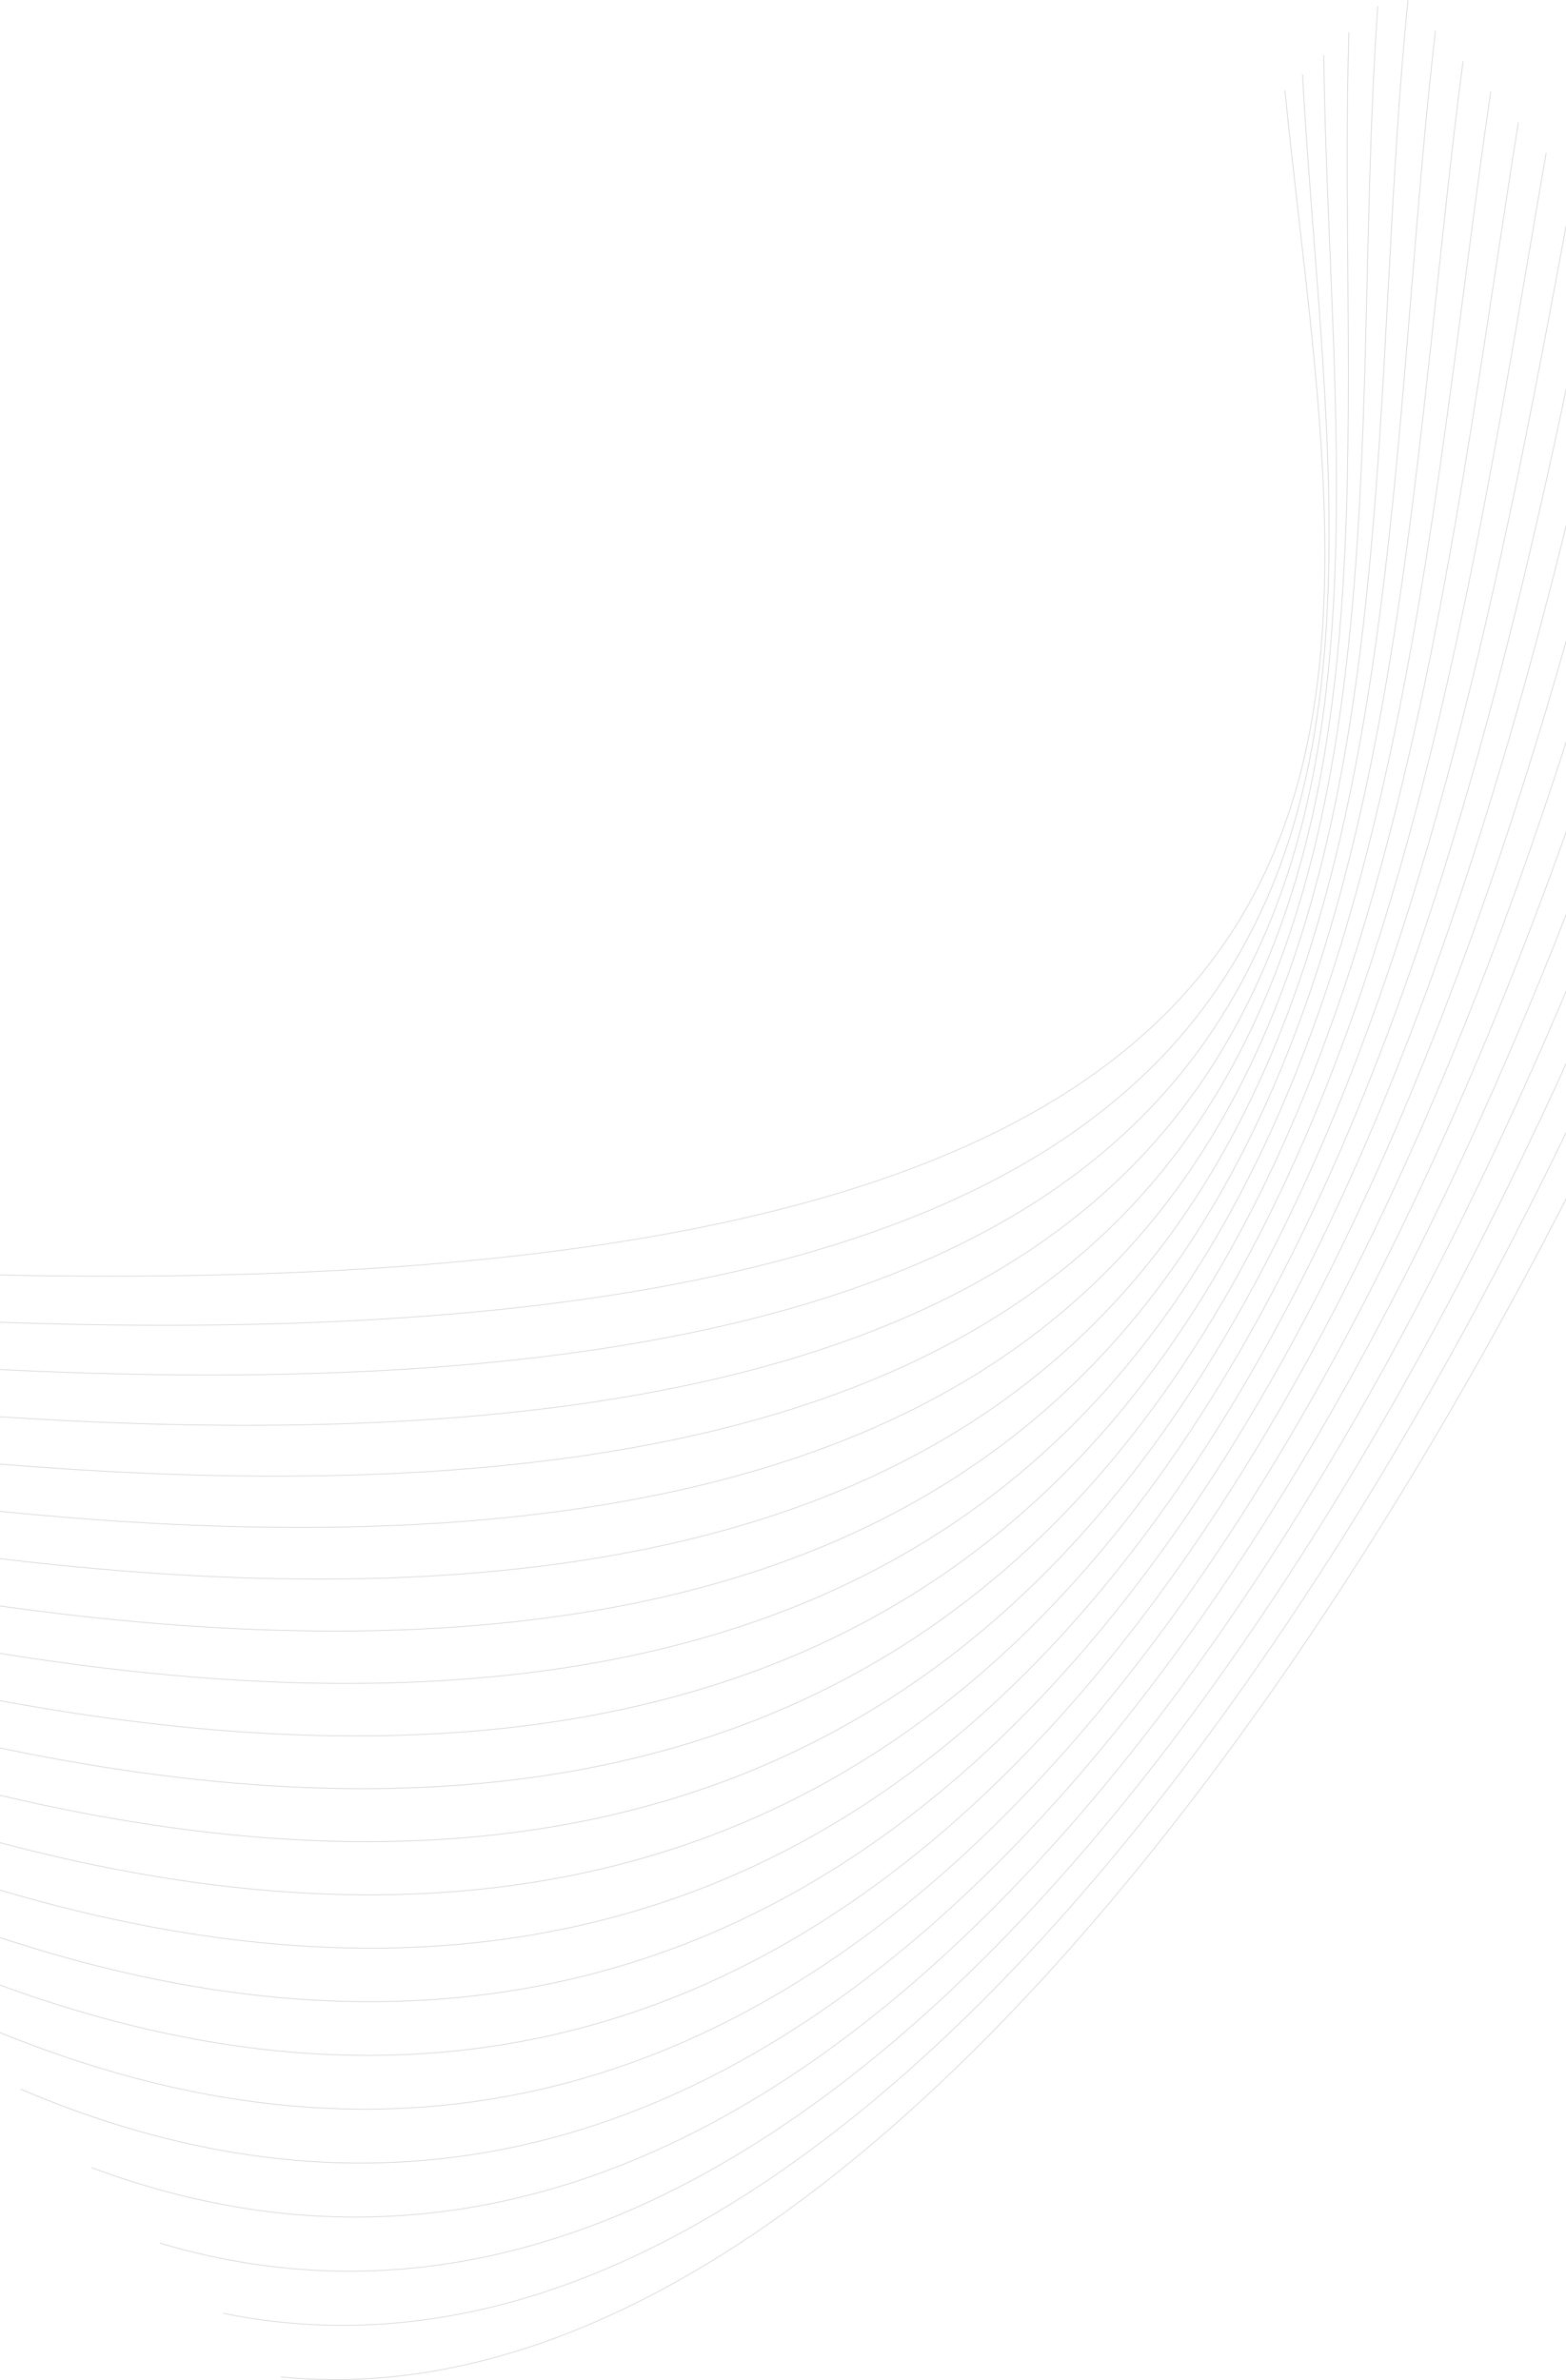 <svg width="1920" height="2918" viewBox="0 0 1920 2918" fill="none" xmlns="http://www.w3.org/2000/svg">
<path d="M1597.29 90.914L1596.52 91.61C1600.18 157.469 1605.25 223.689 1610.3 289.684C1626.99 507.498 1643.49 722.923 1608.37 915.056C1527.4 1358.06 1171.76 1677.28 -89.05 1616.89L-89.889 1617.65C1172.15 1678.22 1528.1 1358.65 1609.16 915.152C1644.29 722.92 1627.79 507.446 1611.1 289.577C1606.03 223.386 1600.94 156.969 1597.28 90.918M1623.42 67.272L1622.62 67.992C1623.62 147.972 1626.95 228.945 1630.28 309.821C1639.52 534.302 1648.72 758.06 1607.99 957.866C1512.47 1426.45 1142.01 1763.37 -147.135 1669.45L-147.956 1670.19C1142.38 1764.32 1513.15 1427.06 1608.77 957.975C1649.53 758.065 1640.32 534.265 1631.08 309.739C1627.74 228.646 1624.4 147.456 1623.41 67.268L1623.42 67.272ZM1654.18 39.437L1653.35 40.181C1650.59 134.253 1651.33 230.403 1652.07 326.766C1653.86 559.166 1655.65 792.82 1608.39 1001.58C1496.54 1495.62 1109.66 1850.31 -202.551 1719.59L-203.359 1720.32C1110.01 1851.28 1497.21 1496.25 1609.17 1001.72C1656.46 792.863 1654.66 559.163 1652.88 326.713C1652.14 230.112 1651.39 133.729 1654.18 39.437ZM1689.63 7.359L1688.77 8.13C1681.21 115.984 1678.54 227.636 1675.87 340.078C1670.1 582.011 1664.25 827.631 1609.29 1047C1479.27 1565.96 1074.1 1937.99 -255.205 1767.24L-255.987 1767.95C1074.43 1938.97 1479.92 1566.59 1610.06 1047.15C1665.05 827.702 1670.9 582.037 1676.67 340.054C1679.35 227.354 1682.02 115.448 1689.62 7.363L1689.63 7.359ZM1726.62 0.813L1725.9 0.015C1714.52 112.515 1708.23 230.132 1701.87 349.242C1688.33 602.731 1674.43 862.985 1610.28 1095.01C1460.19 1637.87 1034.73 2026.2 -304.979 1812.28L-305.743 1812.97C1035.04 2027.19 1460.83 1638.52 1611.05 1095.18C1675.22 863.061 1689.13 602.761 1702.67 349.235C1709.02 230.403 1715.29 113.061 1726.61 0.809L1726.62 0.813ZM1760.33 38.068L1759.62 37.283C1747.72 139.103 1739.09 245.462 1730.33 353.6C1708.65 621.057 1686.09 899.361 1610.83 1146.6C1438.77 1711.84 990.988 2114.65 -351.752 1854.61L-352.499 1855.28C991.28 2115.66 1439.4 1712.5 1611.6 1146.79C1686.89 899.471 1709.45 621.12 1731.13 353.618C1739.87 245.754 1748.47 139.656 1760.33 38.068ZM1794.13 75.426L1793.43 74.65C1781.63 164.092 1771.68 257.296 1761.54 352.338C1731.21 636.597 1699.12 937.29 1610.28 1202.83C1414.4 1788.34 942.397 2202.96 -395.384 1894.09L-396.113 1894.75C942.651 2203.98 1415 1789.02 1611.04 1203.04C1699.91 937.411 1732.01 636.673 1762.34 352.373C1772.46 257.592 1782.37 164.641 1794.14 75.427L1794.13 75.426ZM1828.02 112.875L1827.33 112.112C1816.35 187.105 1806.21 264.917 1795.85 344.387C1756.22 648.622 1713.4 977.173 1607.82 1264.73C1386.35 1867.83 888.59 2290.63 -435.742 1930.61L-436.454 1931.25C888.818 2291.66 1386.93 1868.53 1608.56 1264.96C1714.18 977.32 1757 648.723 1796.64 344.442C1806.97 265.221 1817.07 187.649 1828.02 112.875ZM1861.98 150.406L1861.3 149.651C1852.01 207.612 1842.94 267.356 1833.69 328.343C1784.01 655.946 1728.91 1019.32 1602.49 1333.26C1353.87 1950.65 829.285 2376.83 -472.557 1963.92L-473.255 1964.55C829.483 2377.87 1354.43 1951.37 1603.23 1333.51C1729.69 1019.49 1784.8 656.067 1834.49 328.41C1843.69 267.663 1852.72 208.147 1861.98 150.398L1861.98 150.406ZM1896.02 188.014L1895.34 187.268C1888.81 224.863 1882.26 263.248 1875.61 302.279C1815.19 656.595 1745.77 1063.8 1593.27 1409.29C1318.1 2032.7 772.268 2455.12 -479.32 2003.56L-478.149 2004.86C772.966 2455.76 1318.76 2033.13 1594 1409.57C1746.54 1063.98 1815.97 656.721 1876.39 302.359C1883.01 263.56 1889.52 225.398 1896.01 188.01L1896.02 188.014ZM1930.11 225.692L1929.44 224.95C1927.07 237.665 1924.67 250.485 1922.27 263.387C1850.74 647.162 1764.42 1110.23 1579.02 1493.48C1281.98 2107.5 730.395 2516.51 -422.421 2066.44L-421.199 2067.79C731.116 2517.12 1282.64 2107.93 1579.74 1493.79C1765.19 1110.44 1851.52 647.317 1923.06 263.487C1925.43 250.801 1927.78 238.201 1930.11 225.692ZM1964.26 263.434L1963.6 262.701C1882.77 668.507 1775.96 1176.38 1558.56 1586.28C1241.48 2184.13 688.999 2573.49 -361.372 2133.9L-360.099 2135.31C689.757 2574.05 1242.15 2184.54 1559.26 1586.62C1776.62 1176.81 1883.44 669.186 1964.26 263.434ZM1998.47 301.241L1997.81 300.512C1908.39 723.922 1777.68 1263.4 1530.71 1687.85C1196.66 2261.97 649.771 2625.5 -295.431 2206.77L-294.088 2208.26C650.581 2626.03 1197.34 2262.35 1531.4 1688.22C1778.31 1263.85 1909.04 724.608 1998.47 301.236L1998.47 301.241ZM2032.73 339.095L2032.08 338.375C1924 823.452 1745.07 1467.21 1412.92 1916.62C1065.94 2386.07 551.692 2643.32 -223.683 2286.06L-222.297 2287.6C552.546 2643.88 1066.61 2386.49 1413.55 1917.07C1745.66 1467.71 1924.62 824.184 2032.73 339.095ZM2067.03 377.005L2066.39 376.289C1951.84 865.787 1748.56 1523.16 1401.75 1980.25C1051.32 2442.12 554.304 2699.4 -145.789 2372.14L-144.396 2373.68C555.199 2699.91 1052 2442.5 1402.38 1980.7C1749.14 1523.67 1952.44 866.518 2067.03 377.005ZM2101.38 414.963L2100.74 414.251C1980.1 906.934 1753.15 1575.91 1393.17 2040.54C1252.83 2221.69 1092.26 2371.77 909.908 2468.2C727.569 2564.64 523.431 2607.43 295.913 2574.03C182.36 2557.36 62.981 2521.71 -62.419 2464.27L-61.037 2465.8C63.789 2522.8 182.657 2558.22 295.747 2574.82C523.447 2608.25 727.758 2565.41 910.248 2468.91C1092.72 2372.41 1253.37 2222.25 1393.79 2041.01C1753.72 1576.44 1980.68 907.673 2101.38 414.963ZM2135.78 452.973L2135.14 452.27C2002.18 972.933 1732.55 1697.29 1327.72 2170.15C1188.86 2332.34 1034.1 2464.94 863.498 2549.57C692.919 2634.18 506.495 2670.83 304.293 2641.15C214.147 2627.92 120.856 2601.49 24.441 2560.26L25.756 2561.72C121.645 2602.57 214.44 2628.77 304.132 2641.94C506.507 2671.65 693.091 2634.96 863.826 2550.27C1034.53 2465.6 1189.38 2332.93 1328.31 2170.65C1733.1 1697.84 2002.74 973.688 2135.78 452.973ZM2170.22 491.03L2169.58 490.331C2069.99 865.411 1890.36 1349.64 1643.07 1770.75C1458.29 2085.41 1235.75 2364.82 980.611 2537.09C725.522 2709.34 437.835 2774.48 122.722 2660.67C119.009 2659.33 115.299 2657.95 111.585 2656.57L112.772 2657.88C115.985 2659.07 119.202 2660.26 122.413 2661.42C437.799 2775.33 725.731 2710.14 981.034 2537.75C1236.29 2365.39 1458.92 2085.88 1643.75 1771.12C1890.97 1350.14 2070.57 866.095 2170.22 491.03ZM2204.68 529.117L2204.06 528.427C2094.57 926.002 1885.16 1449.99 1604.06 1892.87C1412.67 2194.39 1188.05 2458.31 939.148 2619.08C709.596 2767.34 459.373 2827.87 195.475 2749.27L196.521 2750.43C460.185 2828.51 710.188 2767.89 939.557 2619.74C1188.58 2458.89 1413.28 2194.89 1604.73 1893.26C1885.75 1450.51 2095.13 926.698 2204.68 529.121L2204.68 529.117ZM2239.18 567.248L2238.56 566.557C2118.72 987.13 1876.11 1553.3 1559.5 2016.71C1363.06 2304.22 1138.15 2552.17 896.415 2701.21C697.93 2823.58 488.107 2879.24 273.391 2835.38L274.309 2836.39C488.844 2879.87 698.487 2824.15 896.812 2701.88C1138.65 2552.77 1363.65 2304.74 1560.15 2017.13C1876.69 1553.83 2119.26 987.843 2239.18 567.248ZM2273.72 605.408L2273.1 604.722C2142.57 1048.31 1863.57 1658.38 1510.55 2140.51C1310.64 2413.55 1086.99 2645.54 853.172 2782.98C686.992 2880.66 515.665 2930.54 344.063 2913.47L344.867 2914.36C516.342 2931.19 687.514 2881.25 853.555 2783.66C1087.48 2646.16 1311.21 2414.09 1511.2 2140.96C1864.13 1658.94 2143.11 1049.05 2273.72 605.412L2273.72 605.408ZM-29.255 1562.78C1199.9 1593.03 1542.37 1290.73 1610.52 872.6C1640.76 687.047 1617 478.725 1592.79 266.566C1586.87 214.656 1580.92 162.516 1575.73 110.422L1574.99 111.097C1580.16 163.017 1586.09 214.977 1592 266.707C1616.2 478.816 1639.96 687.083 1609.73 872.52C1541.66 1290.15 1199.5 1592.11 -28.398 1562L-29.255 1562.78Z" fill="black" fill-opacity="0.18"/>
</svg>
